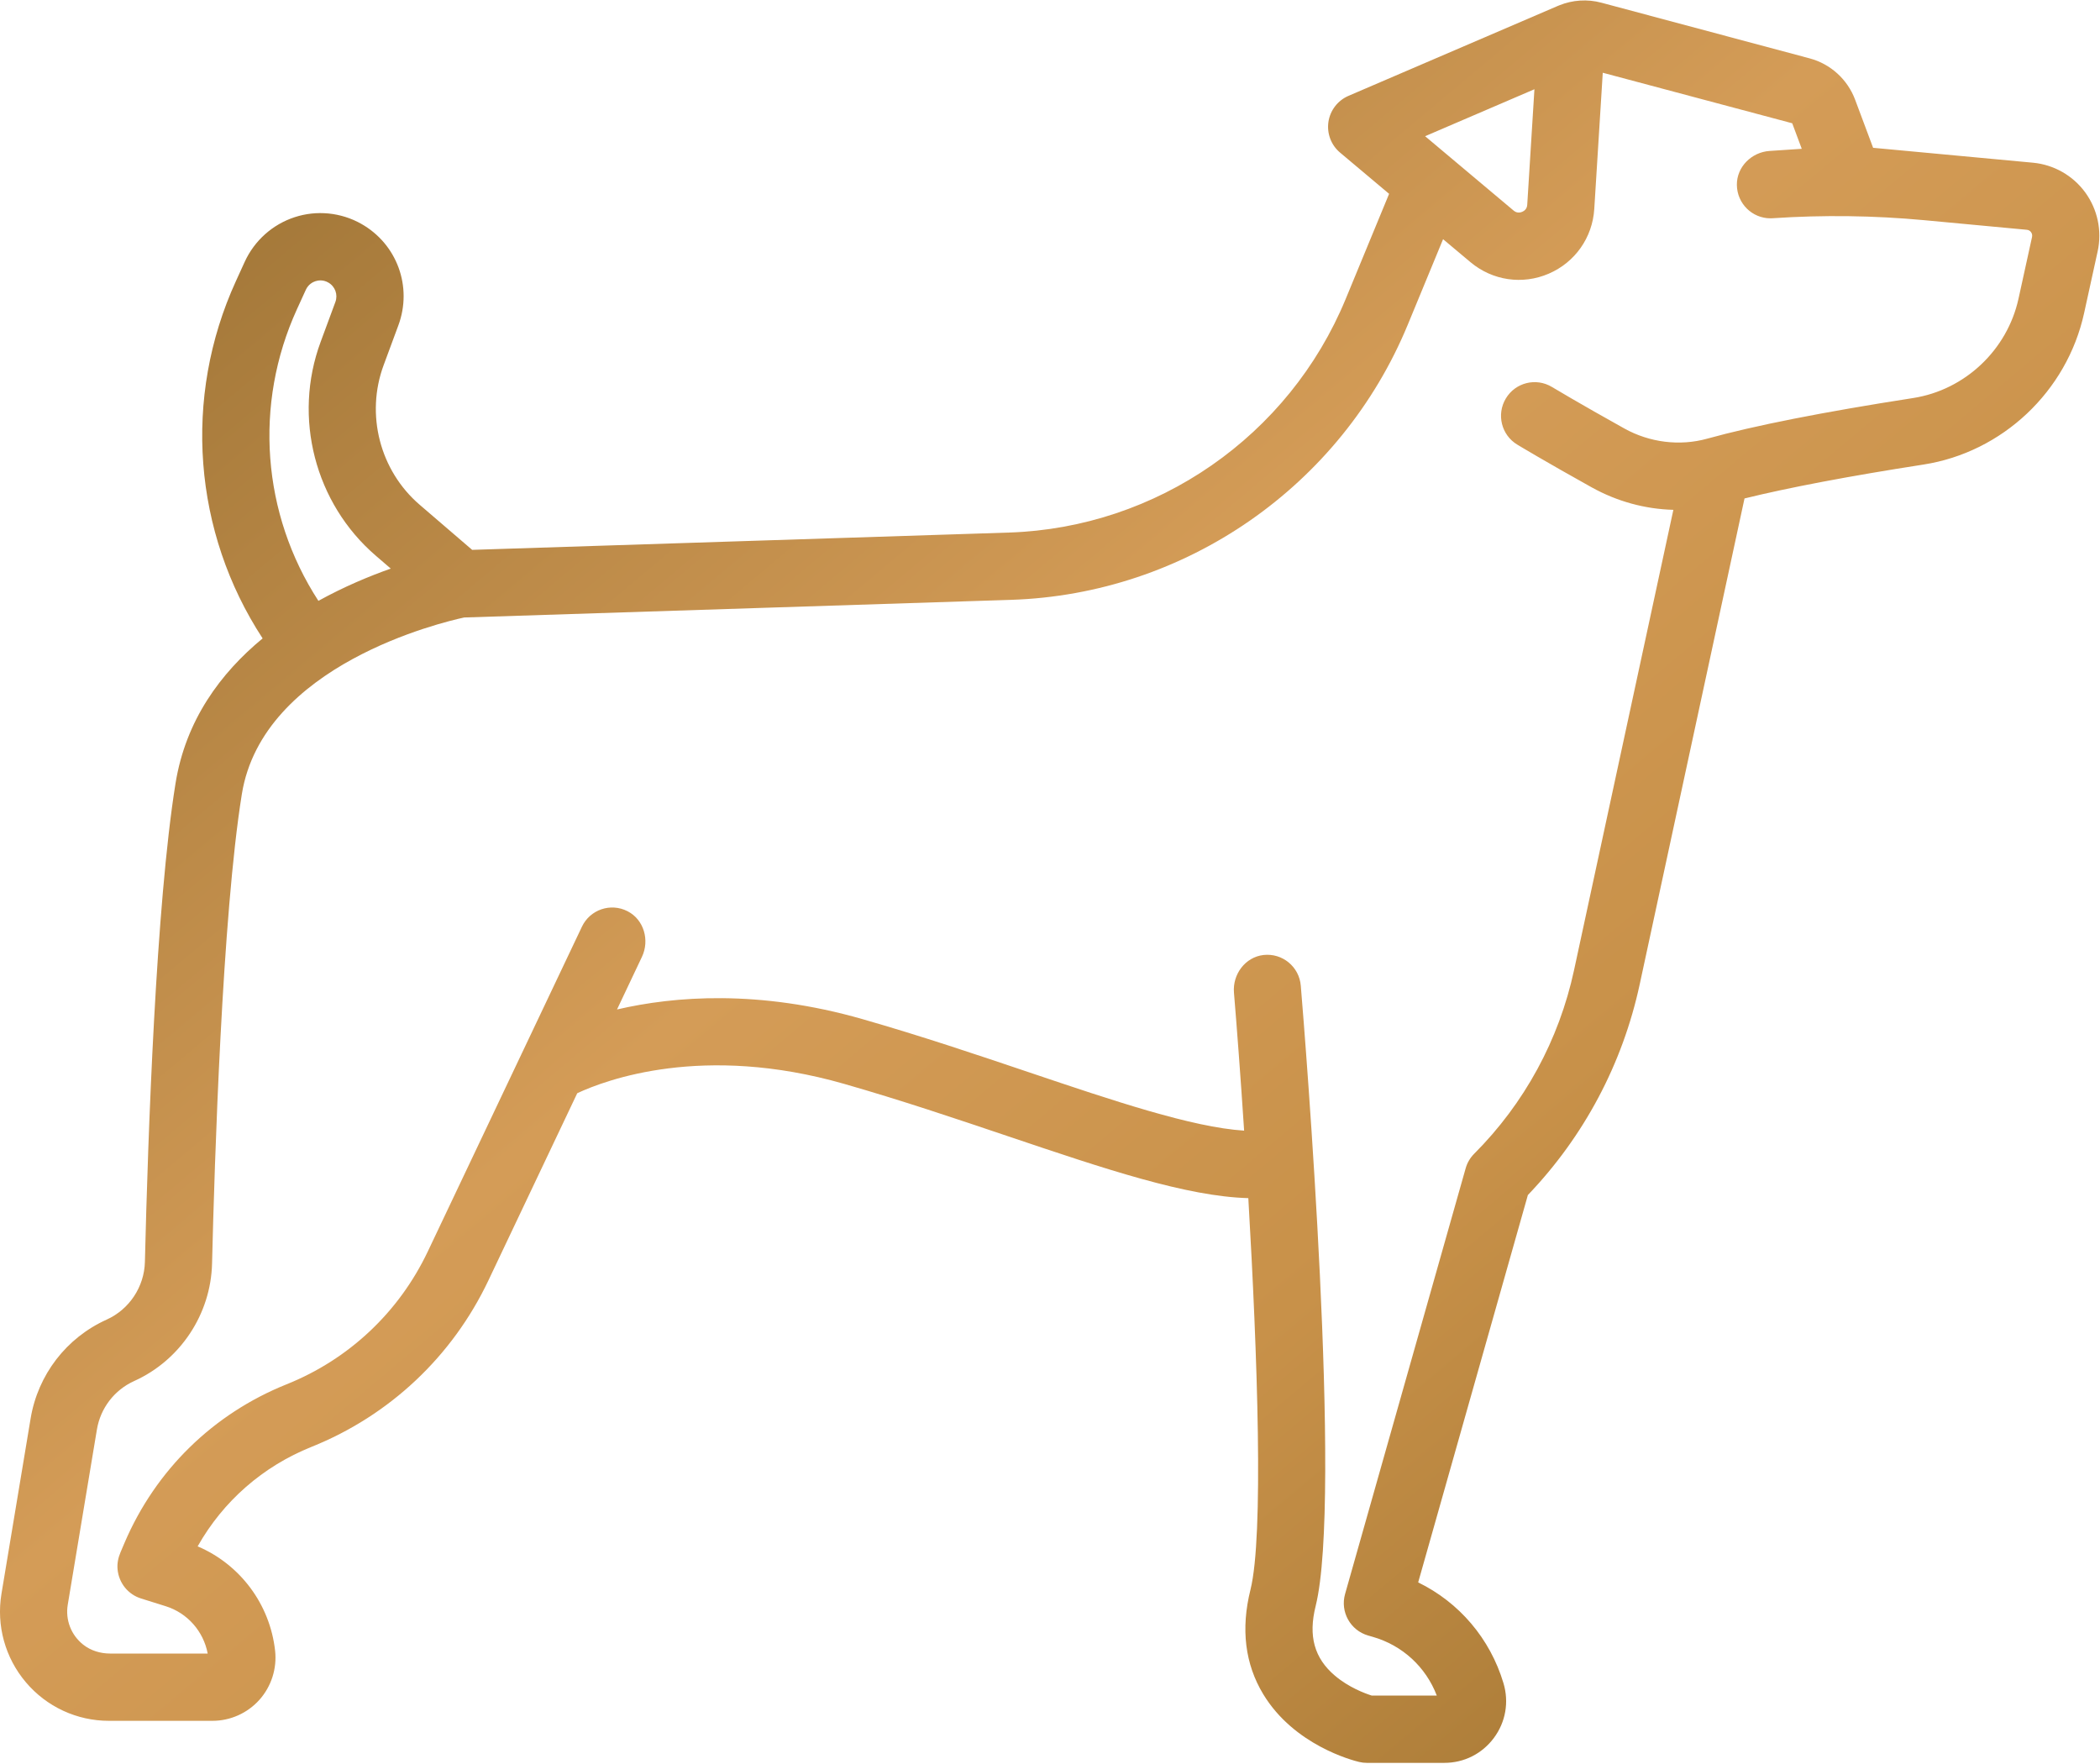 <?xml version="1.0" encoding="UTF-8"?>
<svg width="50px" height="42px" viewBox="0 0 50 42" version="1.1" xmlns="http://www.w3.org/2000/svg" xmlns:xlink="http://www.w3.org/1999/xlink">
    <!-- Generator: Sketch 51.1 (57501) - http://www.bohemiancoding.com/sketch -->
    <title>001-jack-russell-terrier</title>
    <desc>Created with Sketch.</desc>
    <defs>
        <linearGradient x1="0%" y1="0%" x2="100%" y2="100%" id="linearGradient-1">
            <stop stop-color="#926B2E" offset="0%"></stop>
            <stop stop-color="#D49C57" offset="45.11%"></stop>
            <stop stop-color="#C89149" offset="67.812%"></stop>
            <stop stop-color="#996F2D" offset="100%"></stop>
        </linearGradient>
    </defs>
    <g id="web-3" stroke="none" stroke-width="1" fill="none" fill-rule="evenodd">
        <g id="smecereskrogs-front" transform="translate(-1158, -2440)" fill="url(#linearGradient-1)" fill-rule="nonzero">
            <g id="Group">
                <g id="Stacked-Group-2" transform="translate(488, 2205)">
                    <g id="Stacked-Group-4" transform="translate(670, 0)">
                        <g id="Stacked-Group-21" transform="translate(0, 235)">
                            <g id="Stacked-Group-2">
                                <g id="001-jack-russell-terrier">
                                    <path d="M49.649,4.582 C49.355,4.179 48.901,3.921 48.405,3.874 L44.598,3.519 L44.169,2.372 C43.988,1.89 43.584,1.522 43.087,1.39 L38.128,0.064 C37.797,-0.025 37.441,-0.002 37.123,0.128 C37.11,0.133 37.096,0.139 37.084,0.144 L32.105,2.283 C31.85,2.393 31.67,2.628 31.629,2.903 C31.589,3.179 31.694,3.456 31.907,3.634 L33.074,4.615 L32.04,7.119 C30.691,10.384 27.544,12.566 24.021,12.68 L11.242,13.092 L9.991,12.017 C9.044,11.203 8.7,9.868 9.134,8.695 L9.484,7.749 C9.826,6.828 9.454,5.81 8.599,5.328 C8.118,5.057 7.541,4.999 7.016,5.171 C6.491,5.342 6.059,5.728 5.828,6.231 L5.617,6.693 C4.348,9.468 4.601,12.672 6.253,15.2 C5.255,16.023 4.422,17.144 4.179,18.653 C3.714,21.542 3.523,27.031 3.45,30.045 C3.436,30.637 3.079,31.176 2.54,31.419 C1.579,31.852 0.902,32.733 0.729,33.774 L0.035,37.946 C-0.09,38.701 0.121,39.469 0.615,40.053 C1.108,40.637 1.83,40.972 2.593,40.972 L5.058,40.972 C5.484,40.972 5.892,40.79 6.177,40.471 C6.461,40.153 6.597,39.726 6.55,39.302 C6.427,38.193 5.715,37.247 4.706,36.818 C5.312,35.744 6.257,34.914 7.417,34.449 C9.275,33.704 10.771,32.296 11.63,30.484 L13.744,26.029 C14.423,25.712 16.735,24.843 20.097,25.806 C21.458,26.196 22.748,26.631 23.996,27.052 C26.326,27.838 28.252,28.487 29.722,28.527 C29.94,32.272 30.091,36.575 29.773,37.85 C29.54,38.784 29.643,39.622 30.079,40.341 C30.814,41.553 32.204,41.914 32.36,41.951 C32.421,41.966 32.483,41.973 32.545,41.973 L34.389,41.973 C34.858,41.973 35.288,41.757 35.569,41.379 C35.849,41.002 35.932,40.527 35.797,40.076 C35.479,39.012 34.74,38.151 33.766,37.676 L36.378,28.453 C37.713,27.059 38.632,25.331 39.04,23.439 L41.536,11.868 C42.573,11.612 44.03,11.335 45.796,11.061 C47.676,10.769 49.214,9.319 49.622,7.453 L49.944,5.985 C50.051,5.497 49.943,4.986 49.649,4.582 Z M36.534,2.125 L36.363,4.874 C36.357,4.974 36.295,5.021 36.244,5.043 C36.193,5.065 36.115,5.078 36.039,5.014 L33.931,3.243 L36.534,2.125 Z M7.071,7.361 L7.282,6.899 C7.343,6.767 7.451,6.715 7.511,6.695 C7.57,6.676 7.689,6.654 7.815,6.726 C7.979,6.818 8.051,7.014 7.985,7.191 L7.635,8.138 C6.968,9.937 7.497,11.985 8.951,13.234 L9.304,13.538 C8.788,13.72 8.187,13.971 7.581,14.306 C6.239,12.239 6.036,9.626 7.071,7.361 Z M48.382,5.642 L48.06,7.11 C47.792,8.334 46.784,9.285 45.551,9.477 C43.413,9.809 41.763,10.135 40.646,10.445 C39.994,10.626 39.275,10.537 38.673,10.201 C37.615,9.612 36.956,9.217 36.95,9.213 C36.571,8.985 36.08,9.108 35.853,9.488 C35.625,9.867 35.748,10.36 36.127,10.587 C36.154,10.604 36.813,11 37.896,11.603 C38.505,11.941 39.17,12.121 39.842,12.139 L37.477,23.1 C37.119,24.759 36.297,26.271 35.099,27.471 C35.003,27.567 34.933,27.687 34.896,27.819 L32.026,37.951 C31.905,38.376 32.151,38.819 32.575,38.941 L32.683,38.972 C33.39,39.174 33.949,39.69 34.209,40.37 L32.658,40.37 C32.497,40.319 32.113,40.176 31.785,39.898 C31.293,39.481 31.146,38.954 31.325,38.239 C31.962,35.682 31.075,24.711 30.971,23.468 C30.934,23.018 30.533,22.687 30.083,22.738 C29.649,22.788 29.344,23.197 29.38,23.634 C29.448,24.452 29.536,25.61 29.622,26.92 C28.387,26.842 26.492,26.203 24.506,25.533 C23.3,25.126 21.933,24.665 20.536,24.265 C18.067,23.558 16.054,23.718 14.691,24.035 L15.284,22.783 C15.472,22.387 15.332,21.896 14.942,21.696 C14.539,21.489 14.048,21.657 13.855,22.065 L10.186,29.796 C9.5,31.242 8.306,32.366 6.823,32.96 C5.076,33.661 3.706,35.001 2.965,36.734 L2.87,36.958 C2.815,37.086 2.786,37.225 2.799,37.363 C2.83,37.698 3.056,37.965 3.358,38.059 L3.945,38.243 C4.463,38.405 4.845,38.841 4.945,39.37 L2.622,39.37 C2.392,39.37 2.163,39.302 1.982,39.159 C1.69,38.929 1.554,38.565 1.613,38.209 L2.307,34.038 C2.392,33.526 2.724,33.094 3.196,32.881 C4.293,32.386 5.02,31.289 5.049,30.084 C5.107,27.69 5.291,21.808 5.758,18.909 C6.254,15.828 10.526,14.815 11.052,14.702 L24.073,14.282 C28.222,14.148 31.929,11.577 33.518,7.732 L34.359,5.695 L35.012,6.243 C35.535,6.681 36.249,6.786 36.875,6.516 C37.501,6.247 37.917,5.656 37.959,4.974 L38.161,1.732 L42.672,2.935 L42.899,3.543 L42.132,3.594 C41.703,3.623 41.349,3.974 41.354,4.404 C41.36,4.85 41.721,5.198 42.153,5.198 C42.171,5.198 42.189,5.197 42.207,5.196 C43.411,5.115 44.619,5.131 45.82,5.243 L48.257,5.471 C48.31,5.475 48.341,5.504 48.358,5.528 C48.375,5.551 48.393,5.59 48.382,5.642 Z" id="Shape"></path>
                                </g>
                            </g>
                        </g>
                    </g>
                </g>
            </g>
        </g>
    </g>
</svg>